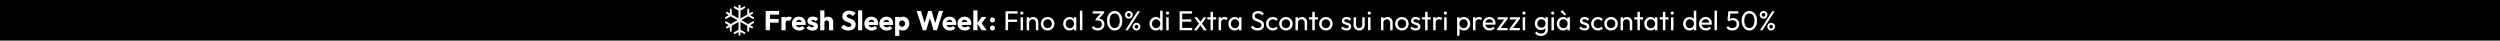 <svg xmlns="http://www.w3.org/2000/svg" xmlns:xlink="http://www.w3.org/1999/xlink" xml:space="preserve" width="8000px" height="130px" style="shape-rendering:geometricPrecision; text-rendering:geometricPrecision; image-rendering:optimizeQuality; fill-rule:evenodd; clip-rule:evenodd" viewBox="0 0 8000002 130000">
 <defs>
  <style type="text/css">
   <![CDATA[
    .fil0 {fill:black}
    .fil2 {fill:white}
    .fil1 {fill:white;fill-rule:nonzero}
   ]]>
  </style>
 </defs>
 <g id="Livello_x0020_1">
  <rect class="fil0" width="8000002" height="130000"></rect>
  <g id="_-1783072408">
   <path class="fil1" d="M2450163 96762l0 -61775 13737 0 0 61775 -13737 0zm10500 -24238l0 -11812 30887 0 0 11812 -30887 0zm0 -25724l0 -11813 32286 0 0 11813 -32286 0z"></path>
   <path id="1" class="fil1" d="M2500561 96762l0 -42525 13388 0 0 42525 -13388 0zm13388 -23362l-5599 -4375c1108,-4958 2975,-8809 5599,-11550 2626,-2743 6271,-4113 10938,-4113 2041,0 3836,306 5382,919 1544,612 2902,1560 4068,2843l-7963 10063c-583,-641 -1312,-1137 -2187,-1487 -875,-351 -1867,-526 -2975,-526 -2217,0 -3982,685 -5294,2057 -1312,1371 -1969,3427 -1969,6169z"></path>
   <path id="2" class="fil1" d="M2557699 97724c-4608,0 -8706,-948 -12293,-2844 -3589,-1895 -6403,-4535 -8444,-7918 -2042,-3384 -3063,-7204 -3063,-11462 0,-4259 1007,-8065 3019,-11419 2013,-3355 4740,-5994 8180,-7920 3442,-1924 7322,-2886 11638,-2886 4200,0 7905,903 11113,2712 3208,1808 5731,4317 7568,7524 1838,3210 2757,6884 2757,11026 0,758 -44,1560 -131,2406 -87,846 -248,1824 -482,2931l-36663 88 0 -9188 30976 -87 -5775 3850c-58,-2450 -438,-4478 -1138,-6081 -699,-1604 -1735,-2829 -3106,-3675 -1370,-846 -3047,-1270 -5031,-1270 -2100,0 -3923,482 -5469,1445 -1545,963 -2742,2318 -3587,4069 -846,1749 -1269,3879 -1269,6387 0,2508 453,4651 1356,6431 905,1779 2188,3150 3851,4113 1661,963 3630,1443 5905,1443 2100,0 3996,-365 5688,-1093 1692,-729 3179,-1823 4462,-3282l7351 7350c-2100,2450 -4638,4288 -7613,5513 -2975,1224 -6242,1837 -9800,1837z"></path>
   <path id="3" class="fil1" d="M2600136 97812c-2509,0 -4973,-321 -7394,-963 -2420,-641 -4667,-1560 -6737,-2756 -2072,-1196 -3836,-2581 -5294,-4156l7612 -7700c1400,1516 3063,2697 4988,3544 1925,846 4025,1269 6300,1269 1575,0 2785,-234 3631,-701 846,-466 1268,-1108 1268,-1925 0,-1050 -510,-1852 -1530,-2406 -1021,-554 -2319,-1050 -3894,-1487 -1575,-438 -3238,-919 -4988,-1444 -1749,-525 -3412,-1255 -4987,-2188 -1575,-933 -2858,-2231 -3850,-3894 -992,-1662 -1487,-3776 -1487,-6344 0,-2741 699,-5117 2100,-7130 1399,-2012 3382,-3602 5949,-4769 2566,-1167 5571,-1751 9013,-1751 3616,0 6955,628 10018,1882 3063,1254 5557,3106 7481,5557l-7612 7700c-1342,-1576 -2843,-2684 -4506,-3325 -1663,-643 -3281,-963 -4857,-963 -1516,0 -2654,219 -3412,656 -758,438 -1137,1065 -1137,1881 0,875 496,1576 1487,2100 992,526 2276,992 3850,1401 1576,408 3238,904 4988,1487 1749,584 3412,1371 4988,2362 1574,992 2858,2319 3849,3982 992,1663 1488,3835 1488,6518 0,4142 -1561,7438 -4682,9888 -3120,2450 -7334,3675 -12643,3675z"></path>
   <path id="4" class="fil1" d="M2652810 96762l0 -24238c0,-2216 -685,-4009 -2056,-5381 -1370,-1371 -3106,-2056 -5206,-2056 -1458,0 -2742,306 -3849,919 -1110,612 -1985,1487 -2626,2624 -641,1138 -963,2436 -963,3894l-5162 -2537c0,-3326 700,-6242 2100,-8750 1401,-2508 3354,-4448 5863,-5818 2508,-1372 5395,-2057 8662,-2057 3325,0 6242,685 8750,2057 2508,1370 4448,3266 5819,5687 1371,2421 2056,5235 2056,8443l0 27213 -13388 0zm-28087 0l0 -63525 13387 0 0 63525 -13387 0z"></path>
   <path id="5" class="fil1" d="M2714497 97724c-5075,0 -9435,-831 -13081,-2493 -3646,-1663 -6985,-4186 -10019,-7570l8926 -8837c1983,2275 4184,4040 6605,5294 2422,1254 5236,1882 8444,1882 2918,0 5177,-526 6782,-1576 1604,-1050 2406,-2507 2406,-4375 0,-1691 -526,-3062 -1576,-4112 -1050,-1050 -2435,-1954 -4156,-2712 -1721,-758 -3616,-1488 -5687,-2188 -2070,-700 -4127,-1502 -6169,-2407 -2042,-903 -3922,-2041 -5643,-3412 -1721,-1371 -3106,-3092 -4156,-5162 -1050,-2071 -1576,-4681 -1576,-7831 0,-3793 919,-7058 2757,-9801 1837,-2741 4389,-4826 7656,-6255 3267,-1430 7030,-2145 11287,-2145 4317,0 8269,759 11856,2276 3589,1517 6548,3587 8882,6213l-8925 8837c-1867,-1926 -3748,-3355 -5644,-4288 -1895,-933 -4039,-1399 -6431,-1399 -2392,0 -4287,451 -5688,1356 -1400,903 -2100,2201 -2100,3894 0,1574 526,2843 1576,3805 1050,963 2435,1794 4156,2493 1721,701 3616,1401 5687,2100 2070,701 4127,1518 6169,2451 2042,933 3922,2114 5643,3544 1721,1429 3106,3237 4156,5424 1050,2188 1576,4887 1576,8094 0,5892 -2100,10515 -6300,13869 -4200,3354 -10004,5031 -17413,5031z"></path>
   <polygon id="6" class="fil1" points="2745734,96762 2745734,33237 2759121,33237 2759121,96762 "></polygon>
   <path id="7" class="fil1" d="M2789571 97724c-4607,0 -8705,-948 -12292,-2844 -3589,-1895 -6403,-4535 -8444,-7918 -2042,-3384 -3063,-7204 -3063,-11462 0,-4259 1007,-8065 3019,-11419 2013,-3355 4740,-5994 8180,-7920 3442,-1924 7322,-2886 11638,-2886 4200,0 7905,903 11113,2712 3208,1808 5731,4317 7568,7524 1838,3210 2757,6884 2757,11026 0,758 -44,1560 -131,2406 -87,846 -248,1824 -482,2931l-36663 88 0 -9188 30976 -87 -5776 3850c-57,-2450 -437,-4478 -1137,-6081 -699,-1604 -1735,-2829 -3106,-3675 -1370,-846 -3047,-1270 -5031,-1270 -2100,0 -3923,482 -5469,1445 -1545,963 -2742,2318 -3587,4069 -846,1749 -1269,3879 -1269,6387 0,2508 453,4651 1356,6431 905,1779 2188,3150 3851,4113 1661,963 3630,1443 5905,1443 2100,0 3996,-365 5688,-1093 1692,-729 3179,-1823 4462,-3282l7350 7350c-2100,2450 -4637,4288 -7612,5513 -2975,1224 -6242,1837 -9801,1837z"></path>
   <path id="8" class="fil1" d="M2837521 97724c-4608,0 -8706,-948 -12293,-2844 -3588,-1895 -6403,-4535 -8444,-7918 -2042,-3384 -3063,-7204 -3063,-11462 0,-4259 1007,-8065 3019,-11419 2013,-3355 4740,-5994 8181,-7920 3441,-1924 7321,-2886 11637,-2886 4200,0 7905,903 11113,2712 3208,1808 5731,4317 7569,7524 1837,3210 2756,6884 2756,11026 0,758 -43,1560 -131,2406 -87,846 -248,1824 -482,2931l-36662 88 0 -9188 30975 -87 -5775 3850c-58,-2450 -437,-4478 -1138,-6081 -699,-1604 -1735,-2829 -3106,-3675 -1370,-846 -3047,-1270 -5030,-1270 -2100,0 -3924,482 -5470,1445 -1545,963 -2741,2318 -3587,4069 -846,1749 -1269,3879 -1269,6387 0,2508 453,4651 1356,6431 905,1779 2188,3150 3851,4113 1662,963 3630,1443 5905,1443 2100,0 3996,-365 5688,-1093 1692,-729 3179,-1823 4463,-3282l7350 7350c-2100,2450 -4637,4288 -7613,5513 -2975,1224 -6242,1837 -9800,1837z"></path>
   <path id="9" class="fil1" d="M2888971 97637c-2859,0 -5484,-554 -7876,-1663 -2392,-1108 -4345,-2640 -5862,-4593 -1516,-1955 -2391,-4186 -2625,-6694l0 -17937c234,-2509 1109,-4783 2625,-6826 1517,-2042 3470,-3646 5862,-4813 2392,-1165 5017,-1749 7876,-1749 4025,0 7598,963 10718,2888 3121,1924 5571,4550 7350,7874 1779,3325 2668,7117 2668,11376 0,4258 -889,8049 -2668,11375 -1779,3325 -4229,5949 -7350,7874 -3120,1925 -6693,2888 -10718,2888zm-24501 17062l0 -60462 13388 0 0 10937 -2188 10326 2013 10325 0 28874 -13213 0zm22050 -29138c1925,0 3602,-437 5031,-1312 1430,-875 2553,-2070 3369,-3587 817,-1516 1226,-3237 1226,-5162 0,-1983 -409,-3734 -1226,-5250 -816,-1517 -1939,-2698 -3369,-3545 -1429,-846 -3076,-1268 -4944,-1268 -1866,0 -3513,422 -4943,1268 -1429,847 -2552,2028 -3368,3545 -817,1516 -1226,3267 -1226,5250 0,1925 394,3646 1182,5162 787,1517 1910,2712 3369,3587 1457,875 3091,1312 4899,1312z"></path>
   <polygon id="10" class="fil1" points="2953107,96762 2933244,34987 2946894,34987 2961420,82499 2956082,82499 2970258,34987 2981020,34987 2995194,82499 2989944,82499 3004382,34987 3017945,34987 2998082,96762 2987320,96762 2973057,49250 2978132,49250 2963869,96762 "></polygon>
   <path id="11" class="fil1" d="M3039644 97724c-4607,0 -8706,-948 -12293,-2844 -3588,-1895 -6403,-4535 -8444,-7918 -2042,-3384 -3062,-7204 -3062,-11462 0,-4259 1006,-8065 3019,-11419 2012,-3355 4739,-5994 8180,-7920 3442,-1924 7322,-2886 11637,-2886 4200,0 7906,903 11113,2712 3208,1808 5731,4317 7569,7524 1838,3210 2757,6884 2757,11026 0,758 -44,1560 -131,2406 -88,846 -249,1824 -482,2931l-36663 88 0 -9188 30976 -87 -5776 3850c-58,-2450 -437,-4478 -1137,-6081 -700,-1604 -1735,-2829 -3107,-3675 -1370,-846 -3047,-1270 -5030,-1270 -2100,0 -3924,482 -5470,1445 -1545,963 -2741,2318 -3587,4069 -845,1749 -1268,3879 -1268,6387 0,2508 452,4651 1356,6431 904,1779 2187,3150 3850,4113 1662,963 3631,1443 5906,1443 2100,0 3995,-365 5688,-1093 1691,-729 3178,-1823 4462,-3282l7350 7350c-2100,2450 -4637,4288 -7612,5513 -2975,1224 -6242,1837 -9801,1837z"></path>
   <path id="12" class="fil1" d="M3087593 97724c-4607,0 -8706,-948 -12293,-2844 -3588,-1895 -6402,-4535 -8443,-7918 -2042,-3384 -3063,-7204 -3063,-11462 0,-4259 1006,-8065 3019,-11419 2013,-3355 4740,-5994 8180,-7920 3442,-1924 7322,-2886 11638,-2886 4200,0 7905,903 11113,2712 3208,1808 5730,4317 7568,7524 1838,3210 2757,6884 2757,11026 0,758 -44,1560 -131,2406 -88,846 -248,1824 -482,2931l-36663 88 0 -9188 30976 -87 -5776 3850c-58,-2450 -437,-4478 -1137,-6081 -699,-1604 -1735,-2829 -3106,-3675 -1371,-846 -3048,-1270 -5031,-1270 -2100,0 -3923,482 -5469,1445 -1545,963 -2742,2318 -3587,4069 -846,1749 -1269,3879 -1269,6387 0,2508 452,4651 1356,6431 905,1779 2187,3150 3850,4113 1662,963 3631,1443 5906,1443 2100,0 3996,-365 5688,-1093 1691,-729 3178,-1823 4462,-3282l7350 7350c-2100,2450 -4637,4288 -7612,5513 -2975,1224 -6242,1837 -9801,1837z"></path>
   <path id="13" class="fil1" d="M3141755 96762l-14875 -22050 14788 -20475 14962 0 -17850 23012 438 -5512 18287 25025 -15750 0zm-27213 0l0 -63525 13388 0 0 63525 -13388 0z"></path>
   <path id="14" class="fil1" d="M3175980 97724c-2275,0 -4171,-787 -5687,-2362 -1517,-1575 -2276,-3471 -2276,-5688 0,-2333 759,-4272 2276,-5818 1516,-1546 3412,-2319 5687,-2319 2334,0 4244,773 5731,2319 1488,1546 2232,3485 2232,5818 0,2217 -744,4113 -2232,5688 -1487,1575 -3397,2362 -5731,2362zm0 -25900c-2275,0 -4171,-787 -5687,-2362 -1517,-1575 -2276,-3471 -2276,-5687 0,-2334 759,-4273 2276,-5819 1516,-1547 3412,-2319 5687,-2319 2334,0 4244,772 5731,2319 1488,1546 2232,3485 2232,5819 0,2216 -744,4112 -2232,5687 -1487,1575 -3397,2362 -5731,2362z"></path>
   <path id="15" class="fil1" d="M3217682 96762l0 -60725 8225 0 0 60725 -8225 0zm5600 -26687l0 -7525 31675 0 0 7525 -31675 0zm0 -26512l0 -7526 33163 0 0 7526 -33163 0z"></path>
   <path id="16" class="fil1" d="M3265895 96762l0 -41562 7874 0 0 41562 -7874 0zm3937 -49875c-1458,0 -2654,-481 -3587,-1444 -934,-963 -1400,-2172 -1400,-3631 0,-1399 466,-2582 1400,-3543 933,-963 2129,-1445 3587,-1445 1458,0 2653,482 3588,1445 933,961 1399,2144 1399,3543 0,1459 -466,2668 -1399,3631 -935,963 -2130,1444 -3588,1444z"></path>
   <path id="17" class="fil1" d="M3314807 96762l0 -24238c0,-3150 -991,-5746 -2974,-7787 -1985,-2042 -4551,-3062 -7701,-3062 -2100,0 -3966,466 -5600,1399 -1633,934 -2917,2217 -3850,3851 -933,1633 -1400,3499 -1400,5599l-3237 -1837c0,-3150 700,-5950 2100,-8400 1400,-2450 3354,-4389 5862,-5818 2508,-1430 5337,-2144 8487,-2144 3150,0 5936,786 8356,2362 2422,1574 4333,3631 5732,6169 1400,2537 2100,5235 2100,8094l0 25812 -7875 0zm-29400 0l0 -41562 7875 0 0 41562 -7875 0z"></path>
   <path id="18" class="fil1" d="M3352343 97637c-4083,0 -7757,-963 -11024,-2888 -3267,-1925 -5863,-4535 -7787,-7830 -1925,-3297 -2888,-6987 -2888,-11070 0,-4025 963,-7656 2888,-10893 1924,-3237 4520,-5819 7787,-7745 3267,-1924 6941,-2886 11024,-2886 4026,0 7686,947 10982,2843 3296,1897 5907,4477 7831,7744 1925,3267 2888,6912 2888,10937 0,4083 -963,7773 -2888,11070 -1924,3295 -4535,5905 -7831,7830 -3296,1925 -6956,2888 -10982,2888zm0 -7612c2626,0 4960,-613 7001,-1838 2042,-1225 3646,-2902 4813,-5031 1166,-2130 1749,-4565 1749,-7307 0,-2683 -598,-5075 -1793,-7175 -1196,-2100 -2800,-3748 -4813,-4943 -2013,-1196 -4331,-1794 -6957,-1794 -2624,0 -4958,598 -6999,1794 -2042,1195 -3646,2843 -4813,4943 -1166,2100 -1749,4492 -1749,7175 0,2742 583,5177 1749,7307 1167,2129 2771,3806 4813,5031 2041,1225 4375,1838 6999,1838z"></path>
   <path id="19" class="fil1" d="M3422396 97637c-3792,0 -7233,-948 -10325,-2844 -3091,-1896 -5527,-4476 -7306,-7743 -1779,-3267 -2669,-6942 -2669,-11026 0,-4083 890,-7757 2669,-11024 1779,-3267 4200,-5863 7262,-7789 3062,-1924 6520,-2886 10369,-2886 3150,0 5964,655 8443,1969 2480,1312 4478,3120 5995,5425 1516,2304 2362,4972 2537,8005l0 12513c-175,2975 -1007,5629 -2494,7963 -1487,2332 -3471,4156 -5950,5468 -2479,1312 -5322,1969 -8531,1969zm1312 -7437c3909,0 7059,-1328 9450,-3982 2392,-2654 3588,-6052 3588,-10194 0,-2858 -540,-5352 -1619,-7481 -1078,-2128 -2610,-3791 -4593,-4987 -1983,-1196 -4288,-1794 -6913,-1794 -2625,0 -4943,612 -6956,1838 -2013,1225 -3588,2902 -4726,5030 -1137,2130 -1705,4565 -1705,7307 0,2800 568,5265 1705,7393 1138,2130 2728,3807 4770,5032 2041,1225 4375,1838 6999,1838zm12513 6562l0 -11201 1488 -10149 -1488 -10063 0 -10149 7963 0 0 41562 -7963 0z"></path>
   <polygon id="20" class="fil1" points="3455645,96762 3455645,34287 3463521,34287 3463521,96762 "></polygon>
   <path id="21" class="fil1" d="M3512748 97637c-3968,0 -7570,-744 -10807,-2231 -3238,-1488 -5965,-3660 -8182,-6519l5601 -5600c1342,2042 3178,3660 5512,4856 2334,1196 4929,1794 7787,1794 2684,0 5002,-511 6957,-1531 1955,-1021 3500,-2465 4637,-4332 1137,-1866 1707,-4025 1707,-6474 0,-2509 -570,-4682 -1707,-6519 -1137,-1838 -2727,-3253 -4768,-4244 -2042,-992 -4462,-1488 -7263,-1488 -1050,0 -2100,73 -3150,219 -1050,146 -2070,365 -3062,656l3499 -4724c1109,-526 2305,-934 3588,-1226 1283,-292 2567,-437 3850,-437 3267,0 6198,758 8794,2275 2596,1516 4667,3646 6213,6387 1546,2742 2318,5921 2318,9538 0,3850 -919,7248 -2756,10194 -1837,2945 -4360,5250 -7569,6912 -3208,1663 -6941,2494 -11199,2494zm-6738 -31413l0 -4987 17762 -20213 9800 -87 -18287 20738 -9275 4549zm-9363 -22837l0 -7350 36925 0 0 4900 -7175 2450 -29750 0z"></path>
   <path id="22" class="fil1" d="M3567084 97637c-4549,0 -8705,-1284 -12467,-3850 -3763,-2567 -6753,-6198 -8970,-10894 -2217,-4696 -3324,-10223 -3324,-16581 0,-6358 1093,-11870 3281,-16538 2187,-4666 5148,-8268 8880,-10806 3734,-2537 7846,-3805 12338,-3805 4609,0 8779,1268 12513,3805 3733,2538 6693,6140 8881,10806 2188,4668 3282,10208 3282,16625 0,6359 -1094,11886 -3282,16582 -2188,4696 -5134,8312 -8837,10849 -3704,2539 -7803,3807 -12295,3807zm-174 -7788c3209,0 6023,-890 8443,-2668 2422,-1779 4331,-4419 5732,-7920 1400,-3499 2100,-7816 2100,-12949 0,-5133 -700,-9436 -2100,-12906 -1401,-3471 -3325,-6096 -5775,-7876 -2450,-1778 -5279,-2668 -8488,-2668 -3150,0 -5950,890 -8400,2668 -2449,1780 -4360,4405 -5730,7876 -1372,3470 -2057,7773 -2057,12906 0,5133 685,9450 2057,12949 1370,3501 3281,6141 5730,7920 2450,1778 5280,2668 8488,2668z"></path>
   <path id="23" class="fil1" d="M3601034 96762l38937 -60725 7963 0 -38937 60725 -7963 0zm35613 875c-2275,0 -4347,-554 -6213,-1663 -1866,-1108 -3354,-2581 -4462,-4418 -1109,-1838 -1663,-3923 -1663,-6257 0,-2275 554,-4331 1663,-6169 1108,-1836 2596,-3310 4462,-4418 1866,-1108 3938,-1662 6213,-1662 2274,0 4360,554 6256,1662 1896,1108 3398,2582 4506,4418 1109,1838 1663,3894 1663,6169 0,2334 -554,4419 -1663,6257 -1108,1837 -2596,3310 -4462,4418 -1868,1109 -3968,1663 -6300,1663zm0 -6213c1750,0 3179,-569 4287,-1706 1108,-1138 1663,-2610 1663,-4419 0,-1750 -569,-3193 -1707,-4331 -1137,-1137 -2552,-1707 -4243,-1707 -1692,0 -3092,570 -4200,1707 -1108,1138 -1663,2581 -1663,4331 0,1809 555,3281 1663,4419 1108,1137 2508,1706 4200,1706zm-24413 -31674c-2216,0 -4259,-554 -6125,-1663 -1866,-1108 -3354,-2595 -4462,-4463 -1109,-1866 -1663,-3937 -1663,-6212 0,-2333 540,-4404 1619,-6213 1079,-1808 2552,-3266 4419,-4375 1866,-1107 3938,-1661 6212,-1661 2333,0 4433,554 6300,1661 1867,1109 3355,2567 4463,4375 1108,1809 1663,3880 1663,6213 0,2275 -555,4346 -1663,6212 -1108,1868 -2581,3355 -4419,4463 -1838,1109 -3952,1663 -6344,1663zm0 -6213c1750,0 3179,-569 4288,-1707 1108,-1137 1662,-2610 1662,-4418 0,-1808 -568,-3267 -1706,-4375 -1137,-1108 -2552,-1663 -4244,-1663 -1692,0 -3076,555 -4156,1663 -1079,1108 -1619,2567 -1619,4375 0,1808 540,3281 1619,4418 1080,1138 2464,1707 4156,1707z"></path>
   <path id="24" class="fil1" d="M3698561 97637c-3849,0 -7291,-948 -10325,-2844 -3033,-1896 -5439,-4476 -7218,-7743 -1780,-3267 -2669,-6942 -2669,-11026 0,-4083 889,-7757 2669,-11024 1779,-3267 4185,-5863 7218,-7789 3034,-1924 6476,-2886 10325,-2886 3092,0 5892,655 8400,1969 2509,1312 4536,3120 6082,5425 1546,2304 2406,4972 2580,8005l0 12513c-174,2975 -1020,5629 -2537,7963 -1516,2332 -3529,4156 -6037,5468 -2509,1312 -5338,1969 -8488,1969zm1312 -7437c2626,0 4915,-613 6870,-1838 1953,-1225 3485,-2902 4593,-5032 1109,-2128 1663,-4563 1663,-7306 0,-2858 -569,-5337 -1707,-7437 -1137,-2100 -2683,-3762 -4637,-4987 -1954,-1226 -4243,-1838 -6869,-1838 -2624,0 -4929,612 -6912,1838 -1983,1225 -3544,2902 -4682,5030 -1137,2130 -1705,4565 -1705,7307 0,2800 568,5265 1705,7393 1138,2130 2713,3807 4726,5032 2013,1225 4331,1838 6955,1838zm20563 6562l-7963 0 0 -11201 1489 -10149 -1489 -10063 0 -31062 7963 0 0 62475z"></path>
   <path id="25" class="fil1" d="M3731986 96762l0 -41562 7875 0 0 41562 -7875 0zm3937 -49875c-1457,0 -2654,-481 -3587,-1444 -933,-963 -1400,-2172 -1400,-3631 0,-1399 467,-2582 1400,-3543 933,-963 2130,-1445 3587,-1445 1459,0 2654,482 3588,1445 933,961 1400,2144 1400,3543 0,1459 -467,2668 -1400,3631 -934,963 -2129,1444 -3588,1444z"></path>
   <path id="26" class="fil1" d="M3774739 96762l0 -60725 8225 0 0 60725 -8225 0zm5599 0l0 -7525 34825 0 0 7525 -34825 0zm0 -27475l0 -7175 31937 0 0 7175 -31937 0zm0 -25724l0 -7526 34388 0 0 7526 -34388 0z"></path>
   <path id="27" class="fil1" d="M3852263 96762l-12950 -18200 -1487 -1401 -16363 -21961 9538 0 11812 16187 1488 1225 17499 24150 -9537 0zm-31587 0l17150 -23100 4463 5775 -12338 17325 -9275 0zm24237 -19688l-4550 -5600 11463 -16274 9188 0 -16101 21874z"></path>
   <path id="28" class="fil1" d="M3873701 96762l0 -58975 7875 0 0 58975 -7875 0zm-10238 -34388l0 -7174 28350 0 0 7174 -28350 0z"></path>
   <path id="29" class="fil1" d="M3899513 96762l0 -41562 7876 0 0 41562 -7876 0zm7876 -23712l-2976 -1313c0,-5308 1225,-9538 3676,-12688 2450,-3150 5979,-4724 10587,-4724 2100,0 3996,364 5687,1094 1692,728 3267,1939 4726,3630l-5163 5338c-875,-933 -1837,-1604 -2887,-2013 -1050,-407 -2275,-612 -3676,-612 -2916,0 -5308,933 -7174,2799 -1867,1868 -2800,4697 -2800,8489z"></path>
   <path id="30" class="fil1" d="M3950963 97637c-3791,0 -7233,-948 -10325,-2844 -3091,-1896 -5527,-4476 -7305,-7743 -1780,-3267 -2670,-6942 -2670,-11026 0,-4083 890,-7757 2670,-11024 1778,-3267 4200,-5863 7261,-7789 3063,-1924 6520,-2886 10369,-2886 3150,0 5965,655 8444,1969 2479,1312 4477,3120 5994,5425 1516,2304 2362,4972 2537,8005l0 12513c-175,2975 -1007,5629 -2494,7963 -1487,2332 -3471,4156 -5950,5468 -2479,1312 -5322,1969 -8531,1969zm1312 -7437c3910,0 7060,-1328 9450,-3982 2392,-2654 3588,-6052 3588,-10194 0,-2858 -539,-5352 -1619,-7481 -1078,-2128 -2610,-3791 -4593,-4987 -1983,-1196 -4288,-1794 -6913,-1794 -2625,0 -4943,612 -6956,1838 -2012,1225 -3588,2902 -4725,5030 -1138,2130 -1706,4565 -1706,7307 0,2800 568,5265 1706,7393 1137,2130 2727,3807 4769,5032 2041,1225 4375,1838 6999,1838zm12513 6562l0 -11201 1488 -10149 -1488 -10063 0 -10149 7963 0 0 41562 -7963 0z"></path>
   <path id="31" class="fil1" d="M4024340 97637c-4783,0 -8866,-875 -12250,-2626 -3383,-1749 -6388,-4287 -9012,-7612l5600 -5599c1925,2683 4142,4710 6649,6081 2509,1370 5601,2056 9275,2056 3617,0 6519,-787 8706,-2363 2188,-1574 3281,-3733 3281,-6475 0,-2275 -524,-4112 -1574,-5512 -1050,-1400 -2465,-2552 -4244,-3456 -1778,-905 -3719,-1721 -5819,-2451 -2100,-728 -4200,-1516 -6300,-2362 -2100,-846 -4024,-1896 -5774,-3150 -1751,-1254 -3165,-2902 -4244,-4944 -1080,-2041 -1619,-4607 -1619,-7700 0,-3441 831,-6373 2494,-8793 1662,-2421 3937,-4287 6824,-5601 2888,-1312 6140,-1967 9756,-1967 3968,0 7526,772 10676,2318 3150,1546 5717,3573 7700,6082l-5600 5599c-1808,-2100 -3748,-3675 -5819,-4725 -2070,-1050 -4448,-1575 -7131,-1575 -3266,0 -5862,715 -7787,2144 -1926,1429 -2888,3426 -2888,5994 0,2041 540,3689 1619,4943 1078,1254 2493,2318 4244,3194 1749,875 3690,1677 5818,2407 2129,728 4244,1530 6344,2406 2100,875 4025,1983 5775,3324 1749,1342 3164,3077 4244,5207 1078,2129 1618,4797 1618,8006 0,5366 -1852,9566 -5556,12600 -3704,3034 -8706,4550 -15006,4550z"></path>
   <path id="32" class="fil1" d="M4072989 97637c-4083,0 -7773,-963 -11068,-2888 -3296,-1925 -5892,-4535 -7788,-7830 -1896,-3297 -2844,-6957 -2844,-10982 0,-4083 948,-7758 2844,-11025 1896,-3267 4492,-5847 7788,-7744 3295,-1896 6985,-2843 11068,-2843 3209,0 6184,597 8925,1793 2742,1196 5104,2931 7088,5206l-5250 5250c-1284,-1516 -2844,-2668 -4682,-3456 -1836,-788 -3864,-1181 -6081,-1181 -2625,0 -4959,598 -7000,1794 -2042,1195 -3646,2843 -4813,4943 -1165,2100 -1749,4521 -1749,7263 0,2742 584,5162 1749,7262 1167,2100 2771,3763 4813,4988 2041,1225 4375,1838 7000,1838 2217,0 4245,-395 6081,-1182 1838,-787 3428,-1940 4769,-3456l5163 5250c-1925,2217 -4273,3937 -7044,5162 -2771,1225 -5760,1838 -8969,1838z"></path>
   <path id="33" class="fil1" d="M4114989 97637c-4083,0 -7758,-963 -11025,-2888 -3267,-1925 -5863,-4535 -7787,-7830 -1925,-3297 -2888,-6987 -2888,-11070 0,-4025 963,-7656 2888,-10893 1924,-3237 4520,-5819 7787,-7745 3267,-1924 6942,-2886 11025,-2886 4025,0 7685,947 10982,2843 3295,1897 5906,4477 7830,7744 1925,3267 2888,6912 2888,10937 0,4083 -963,7773 -2888,11070 -1924,3295 -4535,5905 -7830,7830 -3297,1925 -6957,2888 -10982,2888zm0 -7612c2625,0 4959,-613 7000,-1838 2042,-1225 3646,-2902 4813,-5031 1166,-2130 1749,-4565 1749,-7307 0,-2683 -597,-5075 -1793,-7175 -1196,-2100 -2800,-3748 -4813,-4943 -2012,-1196 -4331,-1794 -6956,-1794 -2625,0 -4959,598 -7000,1794 -2042,1195 -3646,2843 -4813,4943 -1165,2100 -1749,4492 -1749,7175 0,2742 584,5177 1749,7307 1167,2129 2771,3806 4813,5031 2041,1225 4375,1838 7000,1838z"></path>
   <path id="34" class="fil1" d="M4174926 96762l0 -24238c0,-3150 -991,-5746 -2974,-7787 -1984,-2042 -4551,-3062 -7701,-3062 -2100,0 -3966,466 -5599,1399 -1634,934 -2918,2217 -3851,3851 -933,1633 -1399,3499 -1399,5599l-3238 -1837c0,-3150 701,-5950 2100,-8400 1400,-2450 3355,-4389 5862,-5818 2509,-1430 5337,-2144 8487,-2144 3150,0 5937,786 8357,2362 2421,1574 4332,3631 5732,6169 1399,2537 2100,5235 2100,8094l0 25812 -7876 0zm-29400 0l0 -41562 7876 0 0 41562 -7876 0z"></path>
   <path id="35" class="fil1" d="M4199339 96762l0 -58975 7875 0 0 58975 -7875 0zm-10237 -34388l0 -7174 28350 0 0 7174 -28350 0z"></path>
   <path id="36" class="fil1" d="M4242825 97637c-4083,0 -7757,-963 -11024,-2888 -3267,-1925 -5863,-4535 -7787,-7830 -1925,-3297 -2888,-6987 -2888,-11070 0,-4025 963,-7656 2888,-10893 1924,-3237 4520,-5819 7787,-7745 3267,-1924 6941,-2886 11024,-2886 4026,0 7686,947 10982,2843 3295,1897 5907,4477 7831,7744 1925,3267 2888,6912 2888,10937 0,4083 -963,7773 -2888,11070 -1924,3295 -4536,5905 -7831,7830 -3296,1925 -6956,2888 -10982,2888zm0 -7612c2626,0 4960,-613 7001,-1838 2042,-1225 3646,-2902 4813,-5031 1165,-2130 1749,-4565 1749,-7307 0,-2683 -598,-5075 -1793,-7175 -1196,-2100 -2800,-3748 -4813,-4943 -2013,-1196 -4331,-1794 -6957,-1794 -2624,0 -4958,598 -6999,1794 -2042,1195 -3646,2843 -4813,4943 -1166,2100 -1749,4492 -1749,7175 0,2742 583,5177 1749,7307 1167,2129 2771,3806 4813,5031 2041,1225 4375,1838 6999,1838z"></path>
   <path id="37" class="fil1" d="M4308416 97637c-2334,0 -4536,-306 -6606,-919 -2072,-613 -3982,-1487 -5732,-2625 -1750,-1138 -3266,-2494 -4550,-4068l5075 -5075c1517,1866 3267,3251 5250,4156 1983,903 4200,1356 6650,1356 2450,0 4346,-423 5687,-1269 1342,-845 2013,-2026 2013,-3544 0,-1517 -539,-2698 -1619,-3543 -1079,-846 -2465,-1547 -4156,-2100 -1691,-554 -3485,-1108 -5381,-1662 -1896,-555 -3690,-1270 -5381,-2145 -1693,-874 -3078,-2071 -4156,-3587 -1080,-1517 -1620,-3529 -1620,-6038 0,-2507 613,-4681 1838,-6518 1225,-1838 2932,-3252 5119,-4244 2187,-991 4827,-1487 7918,-1487 3267,0 6169,568 8707,1705 2537,1138 4623,2844 6257,5119l-5076 5075c-1167,-1516 -2610,-2683 -4331,-3499 -1721,-817 -3661,-1225 -5819,-1225 -2275,0 -4010,393 -5206,1181 -1196,787 -1794,1880 -1794,3281 0,1400 525,2479 1575,3238 1050,758 2436,1399 4156,1925 1721,524 3515,1064 5382,1618 1866,554 3646,1298 5337,2231 1691,934 3077,2187 4156,3763 1080,1574 1620,3646 1620,6213 0,3908 -1386,6999 -4157,9275 -2771,2275 -6490,3412 -11156,3412z"></path>
   <path id="38" class="fil1" d="M4349364 97637c-3441,0 -6518,-774 -9230,-2318 -2713,-1547 -4827,-3690 -6344,-6432 -1516,-2742 -2276,-5920 -2276,-9538l0 -24149 7876 0 0 23799c0,2275 393,4244 1181,5907 788,1662 1939,2931 3456,3805 1516,876 3296,1314 5337,1314 3092,0 5514,-978 7263,-2932 1750,-1954 2626,-4652 2626,-8094l0 -23799 7874 0 0 24149c0,3618 -758,6796 -2275,9538 -1516,2742 -3602,4885 -6256,6432 -2654,1544 -5731,2318 -9232,2318z"></path>
   <path id="39" class="fil1" d="M4377803 96762l0 -41562 7874 0 0 41562 -7874 0zm3937 -49875c-1458,0 -2654,-481 -3587,-1444 -934,-963 -1400,-2172 -1400,-3631 0,-1399 466,-2582 1400,-3543 933,-963 2129,-1445 3587,-1445 1458,0 2653,482 3588,1445 933,961 1399,2144 1399,3543 0,1459 -466,2668 -1399,3631 -935,963 -2130,1444 -3588,1444z"></path>
   <path id="40" class="fil1" d="M4448555 96762l0 -24238c0,-3150 -991,-5746 -2974,-7787 -1985,-2042 -4551,-3062 -7701,-3062 -2100,0 -3966,466 -5600,1399 -1633,934 -2917,2217 -3850,3851 -933,1633 -1400,3499 -1400,5599l-3237 -1837c0,-3150 700,-5950 2100,-8400 1399,-2450 3354,-4389 5862,-5818 2508,-1430 5337,-2144 8487,-2144 3150,0 5936,786 8356,2362 2422,1574 4333,3631 5732,6169 1400,2537 2100,5235 2100,8094l0 25812 -7875 0zm-29400 0l0 -41562 7875 0 0 41562 -7875 0z"></path>
   <path id="41" class="fil1" d="M4486091 97637c-4083,0 -7757,-963 -11024,-2888 -3267,-1925 -5863,-4535 -7787,-7830 -1925,-3297 -2888,-6987 -2888,-11070 0,-4025 963,-7656 2888,-10893 1924,-3237 4520,-5819 7787,-7745 3267,-1924 6941,-2886 11024,-2886 4025,0 7686,947 10982,2843 3295,1897 5907,4477 7831,7744 1925,3267 2888,6912 2888,10937 0,4083 -963,7773 -2888,11070 -1924,3295 -4536,5905 -7831,7830 -3296,1925 -6957,2888 -10982,2888zm0 -7612c2626,0 4960,-613 7001,-1838 2042,-1225 3646,-2902 4813,-5031 1165,-2130 1749,-4565 1749,-7307 0,-2683 -598,-5075 -1793,-7175 -1197,-2100 -2801,-3748 -4813,-4943 -2013,-1196 -4331,-1794 -6957,-1794 -2624,0 -4958,598 -6999,1794 -2042,1195 -3646,2843 -4813,4943 -1166,2100 -1749,4492 -1749,7175 0,2742 583,5177 1749,7307 1167,2129 2771,3806 4813,5031 2041,1225 4375,1838 6999,1838z"></path>
   <path id="42" class="fil1" d="M4529842 97637c-2334,0 -4536,-306 -6606,-919 -2072,-613 -3982,-1487 -5732,-2625 -1749,-1138 -3266,-2494 -4550,-4068l5075 -5075c1517,1866 3267,3251 5250,4156 1983,903 4200,1356 6650,1356 2450,0 4346,-423 5687,-1269 1342,-845 2013,-2026 2013,-3544 0,-1517 -539,-2698 -1618,-3543 -1080,-846 -2465,-1547 -4157,-2100 -1691,-554 -3485,-1108 -5381,-1662 -1896,-555 -3690,-1270 -5381,-2145 -1693,-874 -3078,-2071 -4156,-3587 -1080,-1517 -1620,-3529 -1620,-6038 0,-2507 613,-4681 1838,-6518 1225,-1838 2932,-3252 5119,-4244 2187,-991 4827,-1487 7918,-1487 3267,0 6169,568 8707,1705 2537,1138 4623,2844 6257,5119l-5076 5075c-1167,-1516 -2610,-2683 -4331,-3499 -1721,-817 -3661,-1225 -5819,-1225 -2275,0 -4010,393 -5206,1181 -1196,787 -1794,1880 -1794,3281 0,1400 525,2479 1575,3238 1050,758 2436,1399 4156,1925 1721,524 3515,1064 5382,1618 1866,554 3646,1298 5337,2231 1691,934 3077,2187 4156,3763 1080,1574 1620,3646 1620,6213 0,3908 -1386,6999 -4157,9275 -2771,2275 -6490,3412 -11156,3412z"></path>
   <path id="43" class="fil1" d="M4560379 96762l0 -58975 7874 0 0 58975 -7874 0zm-10238 -34388l0 -7174 28350 0 0 7174 -28350 0z"></path>
   <path id="44" class="fil1" d="M4586191 96762l0 -41562 7875 0 0 41562 -7875 0zm7875 -23712l-2975 -1313c0,-5308 1225,-9538 3676,-12688 2449,-3150 5979,-4724 10587,-4724 2100,0 3996,364 5687,1094 1692,728 3267,1939 4726,3630l-5163 5338c-875,-933 -1838,-1604 -2888,-2013 -1050,-407 -2274,-612 -3675,-612 -2916,0 -5308,933 -7174,2799 -1867,1868 -2801,4697 -2801,8489z"></path>
   <path id="45" class="fil1" d="M4621366 96762l0 -41562 7875 0 0 41562 -7875 0zm3937 -49875c-1457,0 -2654,-481 -3587,-1444 -933,-963 -1400,-2172 -1400,-3631 0,-1399 467,-2582 1400,-3543 933,-963 2130,-1445 3587,-1445 1459,0 2654,482 3588,1445 933,961 1400,2144 1400,3543 0,1459 -467,2668 -1400,3631 -934,963 -2129,1444 -3588,1444z"></path>
   <path id="46" class="fil1" d="M4684593 97637c-3150,0 -5993,-657 -8531,-1969 -2537,-1312 -4565,-3136 -6081,-5468 -1517,-2334 -2363,-4988 -2537,-7963l0 -12513c174,-3033 1035,-5701 2580,-8005 1546,-2305 3589,-4113 6126,-5425 2538,-1314 5352,-1969 8443,-1969 3792,0 7219,962 10282,2886 3062,1926 5468,4522 7219,7789 1749,3267 2624,6941 2624,11024 0,4084 -875,7759 -2624,11026 -1751,3267 -4157,5847 -7219,7743 -3063,1896 -6490,2844 -10282,2844zm-21875 16538l0 -58975 7876 0 0 10937 -1487 10062 1487 10150 0 27826 -7876 0zm20563 -23975c2624,0 4929,-613 6913,-1838 1983,-1225 3558,-2902 4724,-5032 1167,-2128 1751,-4593 1751,-7393 0,-2742 -584,-5191 -1751,-7350 -1166,-2158 -2741,-3835 -4724,-5031 -1984,-1196 -4259,-1794 -6826,-1794 -2624,0 -4928,598 -6911,1794 -1985,1196 -3531,2873 -4639,5031 -1107,2159 -1661,4638 -1661,7437 0,2743 538,5178 1618,7306 1079,2130 2625,3807 4637,5032 2012,1225 4303,1838 6869,1838z"></path>
   <path id="47" class="fil1" d="M4713642 96762l0 -41562 7876 0 0 41562 -7876 0zm7876 -23712l-2975 -1313c0,-5308 1225,-9538 3675,-12688 2450,-3150 5979,-4724 10588,-4724 2100,0 3996,364 5687,1094 1691,728 3267,1939 4725,3630l-5162 5338c-875,-933 -1838,-1604 -2888,-2013 -1050,-407 -2275,-612 -3676,-612 -2916,0 -5307,933 -7174,2799 -1867,1868 -2800,4697 -2800,8489z"></path>
   <path id="48" class="fil1" d="M4766668 97637c-4142,0 -7876,-948 -11200,-2844 -3325,-1896 -5951,-4476 -7875,-7743 -1925,-3267 -2888,-6971 -2888,-11113 0,-4083 948,-7758 2845,-11025 1895,-3267 4462,-5847 7699,-7744 3238,-1896 6868,-2843 10894,-2843 3850,0 7248,875 10194,2624 2945,1751 5250,4172 6911,7263 1663,3092 2495,6592 2495,10500 0,583 -30,1210 -87,1881 -60,671 -175,1444 -351,2319l-35087 0 0 -6562 30887 0 -2887 2537c0,-2800 -496,-5177 -1488,-7132 -991,-1953 -2392,-3470 -4200,-4549 -1808,-1080 -3996,-1619 -6562,-1619 -2684,0 -5046,584 -7088,1750 -2041,1167 -3617,2800 -4725,4900 -1109,2100 -1663,4579 -1663,7437 0,2917 584,5469 1751,7656 1167,2188 2829,3880 4988,5076 2158,1196 4637,1794 7437,1794 2333,0 4476,-409 6431,-1225 1954,-817 3631,-2042 5032,-3676l5074 5163c-1983,2334 -4419,4112 -7307,5337 -2886,1225 -5963,1838 -9230,1838z"></path>
   <path id="49" class="fil1" d="M4790992 92474l24675 -32987 9276 0 -24676 32987 -9275 0zm0 4288l0 -4288 7000 -2887 26425 0 0 7175 -33425 0zm1488 -34388l0 -7174 32463 0 0 4287 -7263 2887 -25200 0z"></path>
   <path id="50" class="fil1" d="M4830104 92474l24676 -32987 9275 0 -24676 32987 -9275 0zm0 4288l0 -4288 7000 -2887 26425 0 0 7175 -33425 0zm1488 -34388l0 -7174 32463 0 0 4287 -7263 2887 -25200 0z"></path>
   <path id="51" class="fil1" d="M4872630 96762l0 -41562 7874 0 0 41562 -7874 0zm3936 -49875c-1457,0 -2654,-481 -3587,-1444 -933,-963 -1399,-2172 -1399,-3631 0,-1399 466,-2582 1399,-3543 933,-963 2130,-1445 3587,-1445 1459,0 2654,482 3588,1445 933,961 1400,2144 1400,3543 0,1459 -467,2668 -1400,3631 -934,963 -2129,1444 -3588,1444z"></path>
   <path id="52" class="fil1" d="M4931219 115049c-4259,0 -8035,-787 -11331,-2362 -3295,-1575 -5935,-3792 -7918,-6650l5074 -5163c1692,2158 3705,3807 6038,4945 2333,1137 5104,1705 8312,1705 4258,0 7628,-1123 10107,-3368 2479,-2246 3718,-5265 3718,-9057l0 -10324 1400 -9363 -1400 -9275 0 -10937 7876 0 0 39899c0,3967 -919,7437 -2757,10412 -1838,2976 -4404,5310 -7700,7001 -3296,1691 -7102,2537 -11419,2537zm0 -18988c-3791,0 -7189,-903 -10194,-2711 -3003,-1809 -5381,-4303 -7131,-7481 -1749,-3180 -2625,-6753 -2625,-10720 0,-3966 876,-7510 2625,-10631 1750,-3121 4128,-5600 7131,-7438 3005,-1836 6403,-2755 10194,-2755 3267,0 6154,641 8663,1925 2508,1283 4505,3077 5994,5381 1487,2304 2289,5002 2406,8093l0 11026c-175,3033 -1007,5702 -2494,8005 -1488,2304 -3485,4099 -5994,5382 -2508,1283 -5367,1924 -8575,1924zm1575 -7437c2566,0 4827,-554 6782,-1662 1953,-1109 3456,-2669 4506,-4682 1050,-2012 1575,-4360 1575,-7043 0,-2683 -540,-5031 -1619,-7044 -1080,-2012 -2581,-3588 -4506,-4725 -1925,-1138 -4200,-1706 -6826,-1706 -2624,0 -4928,568 -6911,1706 -1985,1137 -3545,2713 -4682,4725 -1138,2013 -1706,4331 -1706,6956 0,2625 568,4959 1706,7000 1137,2042 2713,3632 4725,4770 2013,1137 4331,1705 6956,1705z"></path>
   <path id="53" class="fil1" d="M4964732 96762l0 -41562 7874 0 0 41562 -7874 0zm3937 -49875c-1458,0 -2654,-481 -3587,-1444 -933,-963 -1400,-2172 -1400,-3631 0,-1399 467,-2582 1400,-3543 933,-963 2129,-1445 3587,-1445 1458,0 2654,482 3588,1445 933,961 1399,2144 1399,3543 0,1459 -466,2668 -1399,3631 -934,963 -2130,1444 -3588,1444z"></path>
   <path id="54" class="fil1" d="M5001919 97637c-3791,0 -7233,-948 -10325,-2844 -3091,-1896 -5527,-4476 -7305,-7743 -1780,-3267 -2670,-6942 -2670,-11026 0,-4083 890,-7757 2670,-11024 1778,-3267 4200,-5863 7261,-7789 3063,-1924 6520,-2886 10369,-2886 3150,0 5965,655 8444,1969 2479,1312 4477,3120 5994,5425 1516,2304 2362,4972 2537,8005l0 12513c-175,2975 -1006,5629 -2493,7963 -1488,2332 -3472,4156 -5951,5468 -2479,1312 -5322,1969 -8531,1969zm1312 -7437c3910,0 7060,-1328 9450,-3982 2392,-2654 3588,-6052 3588,-10194 0,-2858 -539,-5352 -1619,-7481 -1078,-2128 -2610,-3791 -4593,-4987 -1983,-1196 -4288,-1794 -6913,-1794 -2625,0 -4943,612 -6956,1838 -2012,1225 -3588,2902 -4725,5030 -1138,2130 -1706,4565 -1706,7307 0,2800 568,5265 1706,7393 1137,2130 2727,3807 4769,5032 2041,1225 4375,1838 6999,1838zm12513 6562l0 -11201 1488 -10149 -1488 -10063 0 -10149 7963 0 0 41562 -7963 0zm-8137 -47163l-14001 -11462 6213 -6124 11375 14087 -3587 3499z"></path>
   <path id="55" class="fil1" d="M5070221 97637c-2334,0 -4535,-306 -6606,-919 -2072,-613 -3981,-1487 -5732,-2625 -1749,-1138 -3266,-2494 -4549,-4068l5075 -5075c1516,1866 3267,3251 5250,4156 1983,903 4200,1356 6649,1356 2450,0 4347,-423 5687,-1269 1342,-845 2013,-2026 2013,-3544 0,-1517 -539,-2698 -1618,-3543 -1080,-846 -2465,-1547 -4156,-2100 -1692,-554 -3486,-1108 -5382,-1662 -1895,-555 -3689,-1270 -5381,-2145 -1692,-874 -3078,-2071 -4156,-3587 -1079,-1517 -1619,-3529 -1619,-6038 0,-2507 613,-4681 1838,-6518 1224,-1838 2931,-3252 5118,-4244 2188,-991 4828,-1487 7919,-1487 3267,0 6169,568 8707,1705 2537,1138 4623,2844 6256,5119l-5075 5075c-1167,-1516 -2610,-2683 -4331,-3499 -1721,-817 -3662,-1225 -5820,-1225 -2274,0 -4009,393 -5206,1181 -1195,787 -1794,1880 -1794,3281 0,1400 526,2479 1576,3238 1050,758 2435,1399 4156,1925 1721,524 3515,1064 5381,1618 1866,554 3646,1298 5337,2231 1692,934 3077,2187 4157,3763 1079,1574 1619,3646 1619,6213 0,3908 -1385,6999 -4156,9275 -2771,2275 -6490,3412 -11157,3412z"></path>
   <path id="56" class="fil1" d="M5113357 97637c-4083,0 -7773,-963 -11068,-2888 -3295,-1925 -5891,-4535 -7787,-7830 -1897,-3297 -2844,-6957 -2844,-10982 0,-4083 947,-7758 2844,-11025 1896,-3267 4492,-5847 7787,-7744 3295,-1896 6985,-2843 11068,-2843 3209,0 6184,597 8926,1793 2741,1196 5103,2931 7088,5206l-5250 5250c-1284,-1516 -2844,-2668 -4682,-3456 -1837,-788 -3865,-1181 -6082,-1181 -2624,0 -4958,598 -6999,1794 -2042,1195 -3646,2843 -4813,4943 -1166,2100 -1749,4521 -1749,7263 0,2742 583,5162 1749,7262 1167,2100 2771,3763 4813,4988 2041,1225 4375,1838 6999,1838 2217,0 4245,-395 6082,-1182 1838,-787 3427,-1940 4769,-3456l5163 5250c-1926,2217 -4274,3937 -7044,5162 -2771,1225 -5761,1838 -8970,1838z"></path>
   <path id="57" class="fil1" d="M5155357 97637c-4083,0 -7757,-963 -11024,-2888 -3267,-1925 -5863,-4535 -7787,-7830 -1925,-3297 -2888,-6987 -2888,-11070 0,-4025 963,-7656 2888,-10893 1924,-3237 4520,-5819 7787,-7745 3267,-1924 6941,-2886 11024,-2886 4025,0 7686,947 10982,2843 3295,1897 5907,4477 7831,7744 1925,3267 2888,6912 2888,10937 0,4083 -963,7773 -2888,11070 -1924,3295 -4536,5905 -7831,7830 -3296,1925 -6957,2888 -10982,2888zm0 -7612c2626,0 4960,-613 7001,-1838 2042,-1225 3646,-2902 4813,-5031 1165,-2130 1749,-4565 1749,-7307 0,-2683 -598,-5075 -1793,-7175 -1197,-2100 -2800,-3748 -4813,-4943 -2013,-1196 -4331,-1794 -6957,-1794 -2624,0 -4958,598 -6999,1794 -2042,1195 -3646,2843 -4813,4943 -1166,2100 -1749,4492 -1749,7175 0,2742 583,5177 1749,7307 1167,2129 2771,3806 4813,5031 2041,1225 4375,1838 6999,1838z"></path>
   <path id="58" class="fil1" d="M5215295 96762l0 -24238c0,-3150 -991,-5746 -2974,-7787 -1985,-2042 -4551,-3062 -7701,-3062 -2100,0 -3966,466 -5600,1399 -1633,934 -2917,2217 -3850,3851 -933,1633 -1400,3499 -1400,5599l-3237 -1837c0,-3150 700,-5950 2100,-8400 1399,-2450 3354,-4389 5862,-5818 2508,-1430 5337,-2144 8487,-2144 3150,0 5936,786 8356,2362 2422,1574 4333,3631 5732,6169 1400,2537 2100,5235 2100,8094l0 25812 -7875 0zm-29400 0l0 -41562 7875 0 0 41562 -7875 0z"></path>
   <path id="59" class="fil1" d="M5239708 96762l0 -58975 7875 0 0 58975 -7875 0zm-10238 -34388l0 -7174 28350 0 0 7174 -28350 0z"></path>
   <path id="60" class="fil1" d="M5281882 97637c-3792,0 -7233,-948 -10325,-2844 -3091,-1896 -5527,-4476 -7306,-7743 -1780,-3267 -2669,-6942 -2669,-11026 0,-4083 889,-7757 2669,-11024 1779,-3267 4200,-5863 7262,-7789 3062,-1924 6520,-2886 10369,-2886 3150,0 5964,655 8443,1969 2480,1312 4478,3120 5995,5425 1516,2304 2362,4972 2537,8005l0 12513c-175,2975 -1007,5629 -2494,7963 -1487,2332 -3471,4156 -5950,5468 -2479,1312 -5322,1969 -8531,1969zm1312 -7437c3909,0 7059,-1328 9450,-3982 2392,-2654 3588,-6052 3588,-10194 0,-2858 -540,-5352 -1619,-7481 -1079,-2128 -2610,-3791 -4593,-4987 -1984,-1196 -4288,-1794 -6913,-1794 -2625,0 -4943,612 -6956,1838 -2013,1225 -3588,2902 -4726,5030 -1137,2130 -1705,4565 -1705,7307 0,2800 568,5265 1705,7393 1138,2130 2728,3807 4770,5032 2041,1225 4375,1838 6999,1838zm12513 6562l0 -11201 1488 -10149 -1488 -10063 0 -10149 7963 0 0 41562 -7963 0z"></path>
   <path id="61" class="fil1" d="M5321345 96762l0 -58975 7874 0 0 58975 -7874 0zm-10238 -34388l0 -7174 28350 0 0 7174 -28350 0z"></path>
   <path id="62" class="fil1" d="M5347245 96762l0 -41562 7875 0 0 41562 -7875 0zm3937 -49875c-1458,0 -2654,-481 -3587,-1444 -933,-963 -1400,-2172 -1400,-3631 0,-1399 467,-2582 1400,-3543 933,-963 2129,-1445 3587,-1445 1458,0 2654,482 3588,1445 933,961 1400,2144 1400,3543 0,1459 -467,2668 -1400,3631 -934,963 -2130,1444 -3588,1444z"></path>
   <path id="63" class="fil1" d="M5406185 97637c-3850,0 -7291,-948 -10326,-2844 -3033,-1896 -5439,-4476 -7217,-7743 -1780,-3267 -2670,-6942 -2670,-11026 0,-4083 890,-7757 2670,-11024 1778,-3267 4184,-5863 7217,-7789 3035,-1924 6476,-2886 10326,-2886 3092,0 5891,655 8400,1969 2508,1312 4535,3120 6081,5425 1546,2304 2406,4972 2581,8005l0 12513c-175,2975 -1021,5629 -2537,7963 -1517,2332 -3529,4156 -6038,5468 -2509,1312 -5337,1969 -8487,1969zm1312 -7437c2625,0 4914,-613 6869,-1838 1954,-1225 3485,-2902 4593,-5032 1109,-2128 1663,-4563 1663,-7306 0,-2858 -569,-5337 -1706,-7437 -1138,-2100 -2684,-3762 -4637,-4987 -1955,-1226 -4244,-1838 -6870,-1838 -2624,0 -4928,612 -6911,1838 -1984,1225 -3545,2902 -4682,5030 -1138,2130 -1706,4565 -1706,7307 0,2800 568,5265 1706,7393 1137,2130 2713,3807 4725,5032 2013,1225 4331,1838 6956,1838zm20563 6562l-7963 0 0 -11201 1488 -10149 -1488 -10063 0 -31062 7963 0 0 62475z"></path>
   <path id="64" class="fil1" d="M5458772 97637c-4142,0 -7876,-948 -11200,-2844 -3325,-1896 -5951,-4476 -7875,-7743 -1925,-3267 -2888,-6971 -2888,-11113 0,-4083 948,-7758 2844,-11025 1896,-3267 4463,-5847 7700,-7744 3237,-1896 6868,-2843 10893,-2843 3851,0 7249,875 10194,2624 2946,1751 5250,4172 6912,7263 1663,3092 2495,6592 2495,10500 0,583 -30,1210 -88,1881 -59,671 -174,1444 -350,2319l-35087 0 0 -6562 30887 0 -2887 2537c0,-2800 -496,-5177 -1488,-7132 -991,-1953 -2392,-3470 -4200,-4549 -1808,-1080 -3996,-1619 -6562,-1619 -2684,0 -5046,584 -7088,1750 -2041,1167 -3617,2800 -4725,4900 -1109,2100 -1663,4579 -1663,7437 0,2917 584,5469 1751,7656 1167,2188 2829,3880 4988,5076 2157,1196 4637,1794 7437,1794 2333,0 4476,-409 6431,-1225 1954,-817 3631,-2042 5032,-3676l5074 5163c-1983,2334 -4419,4112 -7307,5337 -2886,1225 -5963,1838 -9230,1838z"></path>
   <polygon id="65" class="fil1" points="5486420,96762 5486420,34287 5494296,34287 5494296,96762 "></polygon>
   <path id="66" class="fil1" d="M5543611 97637c-4143,0 -7832,-744 -11070,-2231 -3237,-1488 -5964,-3660 -8181,-6519l5601 -5600c1341,2042 3193,3660 5556,4856 2362,1196 5001,1794 7918,1794 2742,0 5148,-525 7219,-1575 2071,-1050 3703,-2523 4900,-4419 1195,-1895 1794,-4156 1794,-6782 0,-2682 -583,-4958 -1750,-6824 -1167,-1867 -2728,-3281 -4681,-4244 -1955,-962 -4099,-1443 -6432,-1443 -2392,0 -4564,291 -6519,874 -1953,584 -3805,1576 -5556,2975l88 -5250c992,-1225 2129,-2217 3412,-2975 1284,-758 2742,-1342 4375,-1749 1633,-409 3529,-613 5688,-613 4200,0 7758,875 10675,2625 2916,1750 5148,4113 6693,7087 1546,2975 2320,6300 2320,9976 0,3849 -949,7291 -2844,10325 -1896,3033 -4506,5409 -7832,7130 -3325,1721 -7117,2582 -11374,2582zm-11201 -29138l-4462 -4462 2712 -28000 7525 0 -3062 28788 -2713 3674zm-87 -25112l-1663 -7350 31938 0 0 7350 -30275 0z"></path>
   <path id="67" class="fil1" d="M5598122 97637c-4550,0 -8706,-1284 -12468,-3850 -3763,-2567 -6752,-6198 -8969,-10894 -2217,-4696 -3325,-10223 -3325,-16581 0,-6358 1094,-11870 3281,-16538 2188,-4666 5149,-8268 8881,-10806 3734,-2537 7846,-3805 12338,-3805 4609,0 8779,1268 12512,3805 3734,2538 6694,6140 8881,10806 2189,4668 3282,10208 3282,16625 0,6359 -1093,11886 -3282,16582 -2187,4696 -5133,8312 -8837,10849 -3704,2539 -7802,3807 -12294,3807zm-175 -7788c3209,0 6024,-890 8444,-2668 2421,-1779 4331,-4419 5732,-7920 1399,-3499 2100,-7816 2100,-12949 0,-5133 -701,-9436 -2100,-12906 -1401,-3471 -3325,-6096 -5776,-7876 -2449,-1778 -5278,-2668 -8487,-2668 -3150,0 -5951,890 -8400,2668 -2450,1780 -4361,4405 -5731,7876 -1371,3470 -2056,7773 -2056,12906 0,5133 685,9450 2056,12949 1370,3501 3281,6141 5731,7920 2449,1778 5279,2668 8487,2668z"></path>
   <path id="68" class="fil1" d="M5632072 96762l38937 -60725 7963 0 -38937 60725 -7963 0zm35612 875c-2275,0 -4346,-554 -6212,-1663 -1866,-1108 -3355,-2581 -4463,-4418 -1109,-1838 -1663,-3923 -1663,-6257 0,-2275 554,-4331 1663,-6169 1108,-1836 2597,-3310 4463,-4418 1866,-1108 3937,-1662 6212,-1662 2275,0 4361,554 6257,1662 1895,1108 3398,2582 4505,4418 1110,1838 1663,3894 1663,6169 0,2334 -553,4419 -1663,6257 -1107,1837 -2596,3310 -4462,4418 -1867,1109 -3967,1663 -6300,1663zm0 -6213c1751,0 3180,-569 4288,-1706 1108,-1138 1663,-2610 1663,-4419 0,-1750 -570,-3193 -1707,-4331 -1137,-1137 -2552,-1707 -4244,-1707 -1691,0 -3092,570 -4200,1707 -1108,1138 -1663,2581 -1663,4331 0,1809 555,3281 1663,4419 1108,1137 2509,1706 4200,1706zm-24412 -31674c-2217,0 -4259,-554 -6125,-1663 -1866,-1108 -3354,-2595 -4462,-4463 -1109,-1866 -1663,-3937 -1663,-6212 0,-2333 539,-4404 1619,-6213 1078,-1808 2551,-3266 4418,-4375 1867,-1107 3938,-1661 6213,-1661 2333,0 4433,554 6300,1661 1866,1109 3354,2567 4462,4375 1108,1809 1663,3880 1663,6213 0,2275 -555,4346 -1663,6212 -1108,1868 -2580,3355 -4418,4463 -1838,1109 -3952,1663 -6344,1663zm0 -6213c1749,0 3178,-569 4287,-1707 1108,-1137 1662,-2610 1662,-4418 0,-1808 -568,-3267 -1705,-4375 -1138,-1108 -2553,-1663 -4244,-1663 -1692,0 -3077,555 -4156,1663 -1080,1108 -1620,2567 -1620,4375 0,1808 540,3281 1620,4418 1079,1138 2464,1707 4156,1707z"></path>
   <g id="snowflake_16701460.svg">
    <g>
     <path class="fil2" d="M2365003 15298c-388,204 -898,633 -1122,939 -409,550 -429,897 -490,5590 -61,4345 -102,4978 -368,4875 -163,-61 -2345,-1305 -4834,-2733 -6100,-3550 -6448,-3713 -7345,-3713 -1347,0 -2632,959 -2999,2244 -266,898 101,2264 755,2897 265,265 3672,2306 7569,4570l7080 4081 60 12485c21,6875 -20,12486 -102,12486 -101,0 -4978,-2795 -10874,-6202l-10710 -6202 -103 -8651c-102,-7895 -143,-8690 -469,-9201 -1265,-1938 -4264,-1775 -5284,265 -326,633 -367,1428 -367,7284 0,3632 -62,6589 -122,6589 -61,0 -1592,-856 -3408,-1917 -4366,-2530 -4896,-2775 -5753,-2775 -1979,0 -3469,1959 -2958,3856 285,1102 1000,1652 5264,4101 2040,1183 3713,2182 3713,2244 0,61 -2551,1571 -5651,3366 -6244,3612 -6591,3896 -6591,5590 0,1755 1306,3080 3061,3080 980,0 306,368 11608,-6180 1959,-1122 3714,-2061 3897,-2061 347,-20 21626,12118 21626,12322 0,205 -21279,12344 -21626,12323 -183,0 -1938,-938 -3897,-2060 -11302,-6549 -10628,-6182 -11608,-6182 -1755,0 -3061,1326 -3061,3080 0,1694 347,1980 6591,5590 3100,1796 5651,3305 5651,3367 0,61 -1673,1060 -3713,2244 -4264,2448 -4979,2998 -5264,4100 -511,1897 979,3857 2958,3857 857,0 1387,-246 5753,-2775 1816,-1062 3347,-1918 3408,-1918 60,0 122,2959 122,6569 0,5876 41,6671 367,7304 1020,2040 4019,2203 5284,265 326,-510 367,-1305 469,-9201l103 -8650 10710 -6202c5896,-3408 10773,-6202 10874,-6202 82,0 123,5610 102,12485l-60 12486 -7080 4080c-3897,2266 -7304,4306 -7569,4570 -674,633 -1000,1980 -735,2939 224,816 1326,1918 2142,2121 1143,286 2082,-102 7386,-3162 2959,-1714 5509,-3163 5672,-3223 244,-82 285,612 285,4651 0,4141 41,4876 368,5467 550,1122 1305,1551 2693,1551 1387,0 2142,-429 2693,-1551 326,-591 367,-1326 367,-5467 0,-4142 41,-4733 306,-4631 163,61 2713,1509 5651,3203 4244,2449 5569,3122 6304,3203 2796,286 4386,-2978 2468,-5060 -306,-326 -3712,-2428 -7588,-4651l-7040 -4060 -60 -12486c-21,-6855 20,-12465 102,-12465 101,0 4978,2794 10874,6202l10710 6182 103 8650c102,7916 143,8711 469,9221 1265,1938 4182,1795 5263,-265 347,-653 389,-1285 389,-7304 0,-5202 61,-6589 264,-6507 123,40 2020,1122 4204,2365 3182,1817 4121,2266 4753,2266 2795,0 4203,-3428 2142,-5244 -387,-326 -2346,-1550 -4387,-2733 -2039,-1164 -3713,-2163 -3713,-2224 0,-62 2551,-1571 5652,-3367 6243,-3611 6589,-3896 6589,-5590 0,-1755 -1305,-3080 -3060,-3080 -815,0 -1673,449 -8160,4182 -3978,2306 -7304,4182 -7386,4182 -61,0 -2101,-1122 -4488,-2509 -2387,-1387 -7202,-4163 -10712,-6182 -3509,-2000 -6365,-3692 -6365,-3754 0,-61 2856,-1755 6365,-3753 3510,-2020 8325,-4796 10712,-6182 2387,-1388 4427,-2510 4488,-2510 82,0 3408,1877 7386,4182 6487,3734 7345,4182 8160,4182 1755,0 3060,-1326 3060,-3080 0,-1694 -346,-1979 -6589,-5590 -3101,-1795 -5652,-3305 -5652,-3366 0,-62 1674,-1061 3713,-2224 2041,-1184 4000,-2407 4387,-2734 2061,-1816 653,-5243 -2142,-5243 -632,0 -1571,448 -4753,2265 -2184,1244 -4081,2326 -4204,2366 -203,81 -264,-1305 -264,-6508 0,-6019 -42,-6651 -389,-7304 -1081,-2061 -3998,-2203 -5263,-265 -326,509 -367,1306 -469,9221l-103 8651 -10710 6182c-5896,3407 -10773,6202 -10874,6202 -82,0 -123,-5611 -102,-12466l60 -12485 7040 -4061c3876,-2224 7282,-4325 7588,-4651 1918,-2081 328,-5346 -2468,-5060 -735,82 -2060,755 -6304,3203 -2938,1694 -5488,3142 -5651,3203 -265,102 -306,-490 -306,-4631 0,-5223 -102,-5713 -1265,-6569 -775,-572 -2326,-673 -3203,-204l0 0z"></path>
    </g>
   </g>
  </g>
 </g>
</svg>
